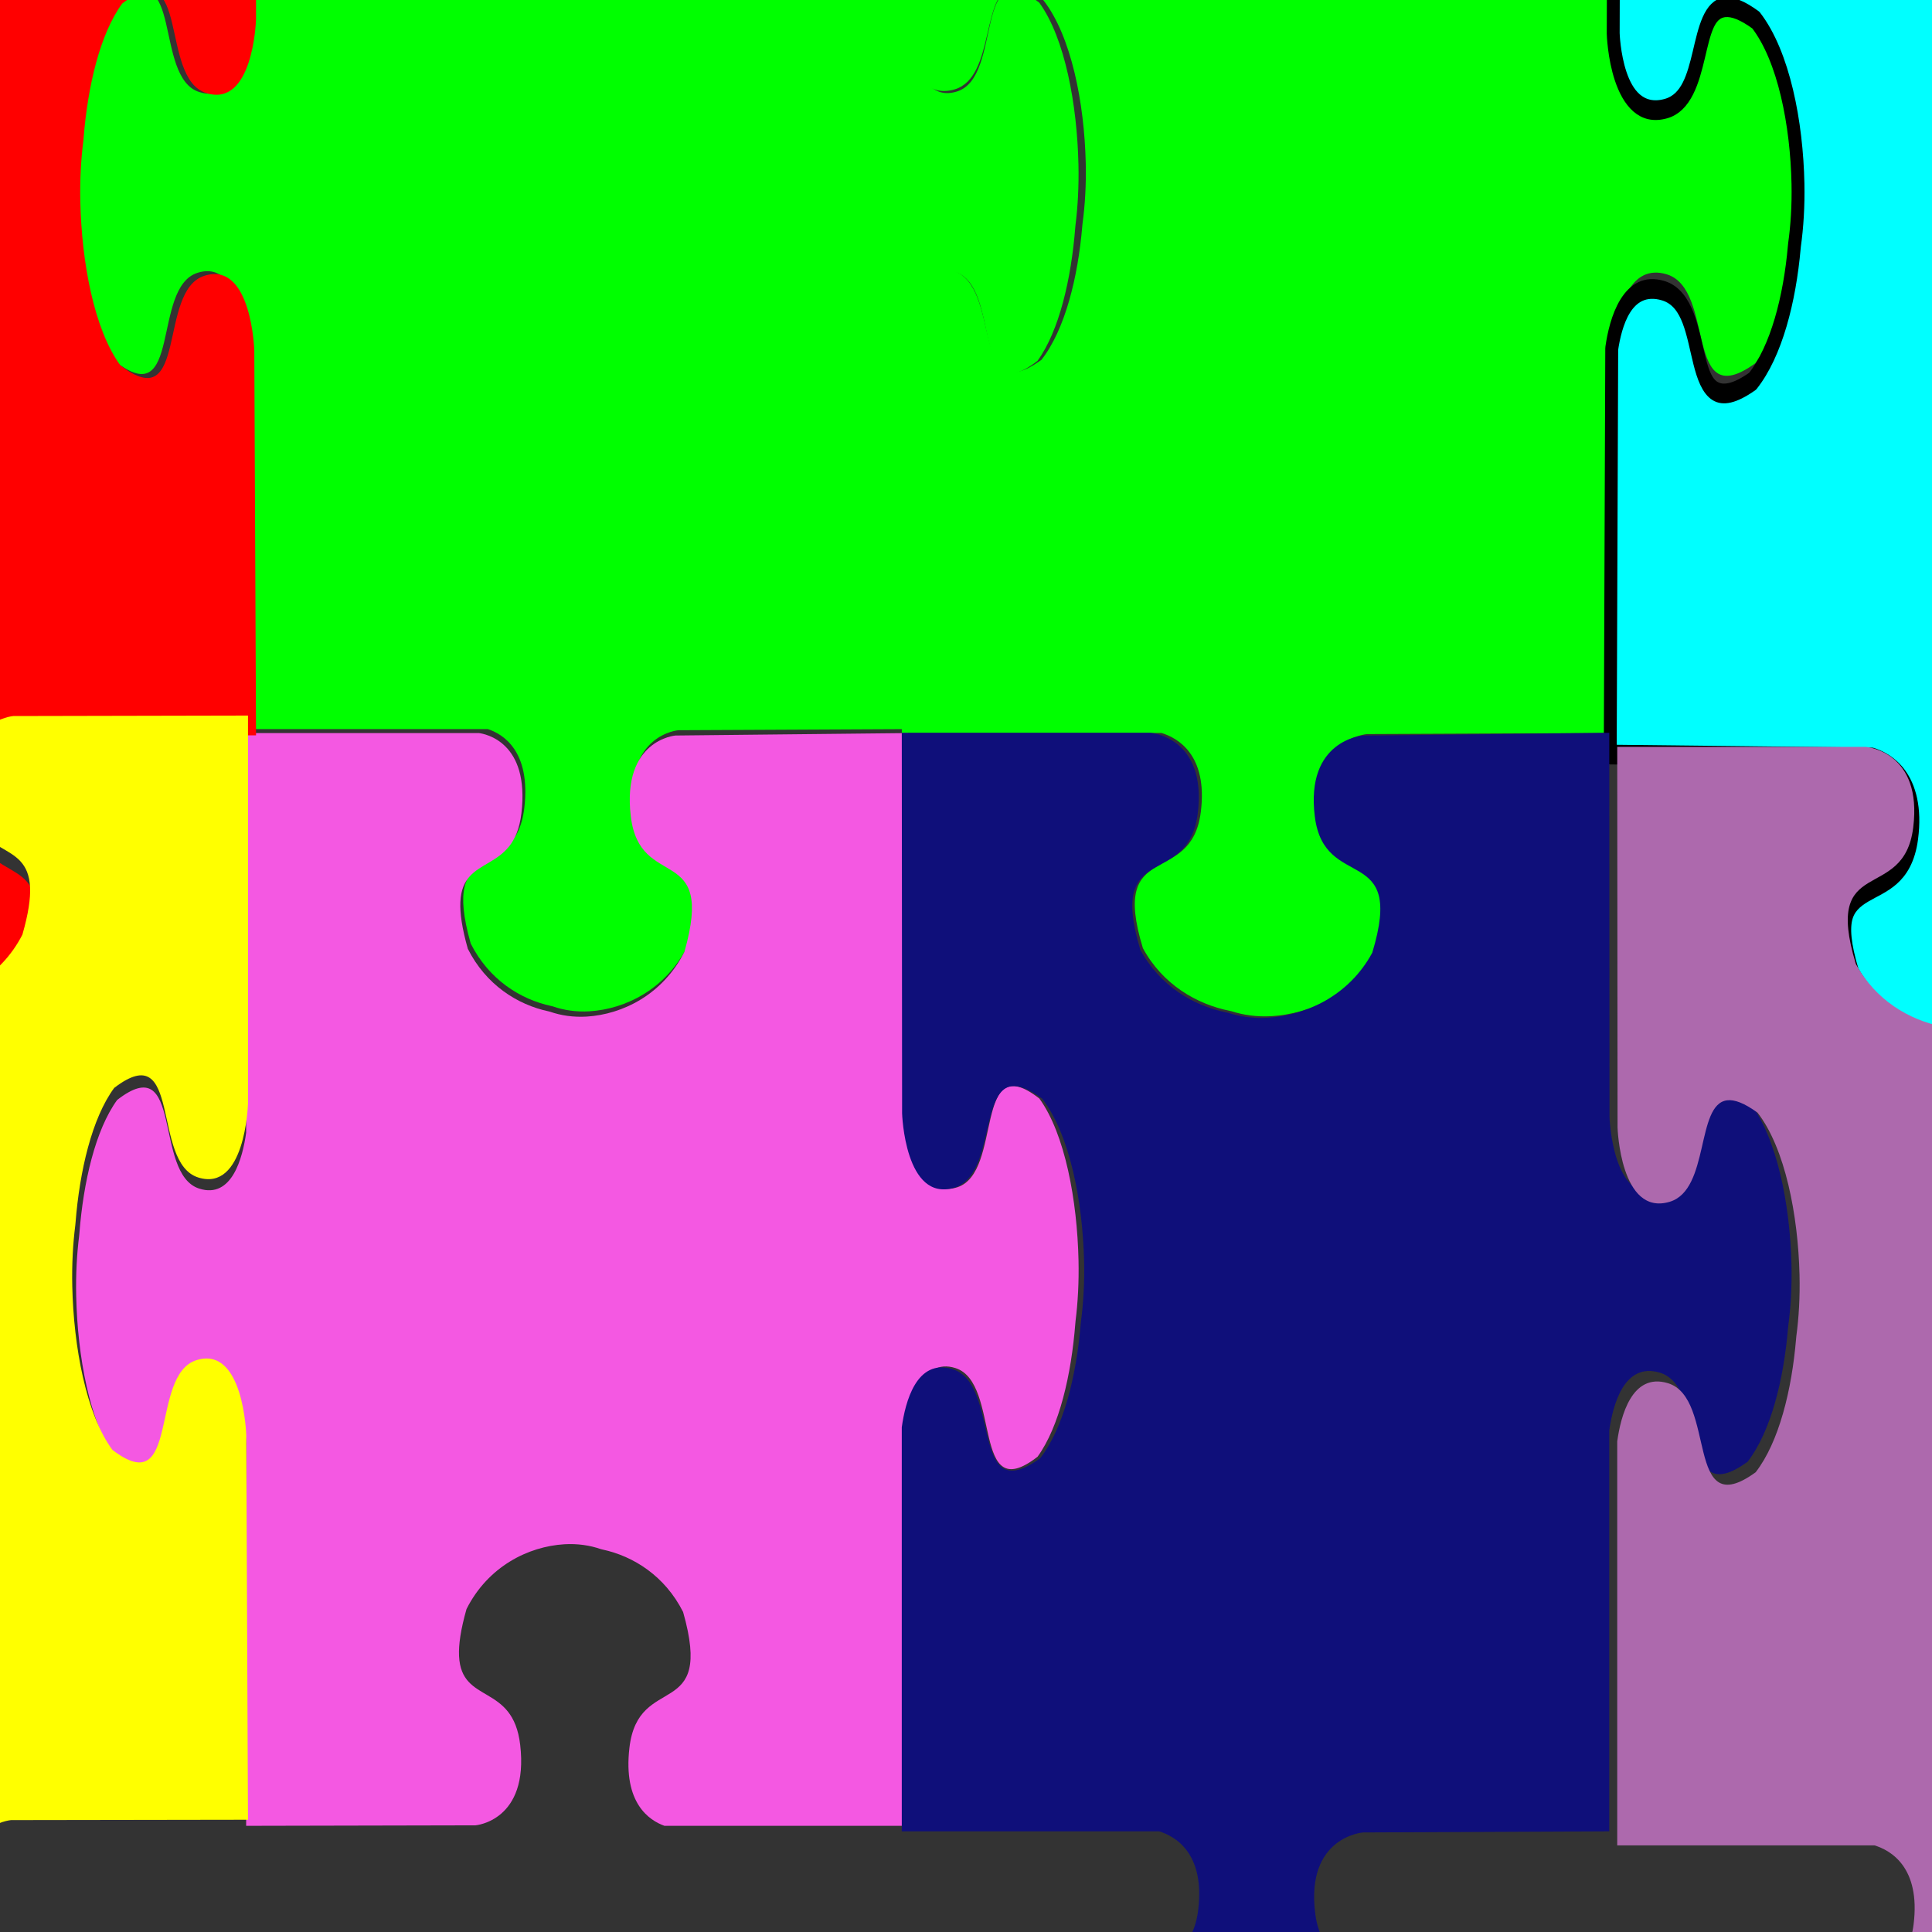 <?xml version="1.0"?><svg width="533.333" height="533.333" xmlns="http://www.w3.org/2000/svg" xmlns:xlink="http://www.w3.org/1999/xlink">
 <rect width="100%" height="100%" fill="#333333" stroke="none"/>
 <title>Jigsaw puzzle</title>
 <defs>
  <linearGradient id="linearGradient1085">
   <stop stop-color="#006600" offset="0" id="stop1086"/>
   <stop stop-color="#00ff00" offset="1" id="stop1087"/>
  </linearGradient>
  <radialGradient xlink:href="#linearGradient1085" r="4.103" id="radialGradient1088" fy="-0.64" fx="1.716" cy="-0.64" cx="1.716"/>
  <radialGradient xlink:href="#linearGradient1085" r="4.103" id="radialGradient1089" fy="-0.635" fx="-1.937" cy="-0.635" cx="-1.937"/>
  <radialGradient xlink:href="#linearGradient1085" r="4.103" id="radialGradient1090" gradientTransform="scale(0.752,1.33)" fy="-2.491" fx="-0.424" cy="-2.491" cx="-0.424"/>
  <radialGradient xlink:href="#linearGradient1085" r="4.103" id="radialGradient1091" gradientTransform="scale(0.752,1.33)" fy="0.256" fx="-0.422" cy="0.256" cx="-0.422"/>
  <radialGradient xlink:href="#linearGradient1085" r="4.103" id="radialGradient1092" fy="-0.63" fx="0.777" cy="-0.63" cx="0.777"/>
  <radialGradient xlink:href="#linearGradient1085" r="4.103" id="radialGradient1093" fy="-0.639" fx="-2.876" cy="-0.639" cx="-2.876"/>
  <radialGradient xlink:href="#linearGradient1085" r="4.103" id="radialGradient1094" gradientTransform="scale(0.752,1.33)" fy="-1.781" fx="-0.424" cy="-1.781" cx="-0.424"/>
  <radialGradient xlink:href="#linearGradient1085" r="4.103" id="radialGradient1095" gradientTransform="scale(0.752,1.33)" fy="0.962" fx="-0.419" cy="0.962" cx="-0.419"/>
  <radialGradient xlink:href="#linearGradient1085" r="1.278" id="radialGradient1096" gradientTransform="scale(0.868,1.152)" fy="0.079" fx="0.239" cy="0.079" cx="0.239"/>
 </defs>
 <g display="inline">
  <title>Layer 1</title>
  <g id="svg_418">
   <g id="svg_189">
    <defs transform="translate(29.836 433.931) scale(1.375 1.881) translate(-29.836 -433.931) translate(507.613 230.694) scale(1.295 1.001) translate(-507.613 -230.694) translate(-93.913 -188.45) scale(1 1.195) translate(93.913 188.45) translate(-93.913 261.182) scale(1 1.135) translate(93.913 -261.182)">
     <linearGradient style="vector-effect: non-scaling-stroke; " id="svg_178">
      <stop style="vector-effect: non-scaling-stroke; " id="svg_188" offset="0" stop-color="#00009f"/>
      <stop style="vector-effect: non-scaling-stroke; " id="svg_187" offset="1" stop-color="#0000ff"/>
     </linearGradient>
     <radialGradient style="vector-effect: non-scaling-stroke; " cx="0.327" cy="0.254" fx="0.327" fy="0.254" id="svg_186" r="1.061" xlink:href="#svg_178"/>
     <radialGradient style="vector-effect: non-scaling-stroke; " cx="-1.937" cy="-0.635" fx="-1.937" fy="-0.635" id="svg_185" r="4.103" xlink:href="#svg_178"/>
     <radialGradient style="vector-effect: non-scaling-stroke; " cx="-0.424" cy="-2.491" fx="-0.424" fy="-2.491" gradientTransform="scale(0.752,1.33)" id="svg_184" r="4.103" xlink:href="#svg_178"/>
     <radialGradient style="vector-effect: non-scaling-stroke; " cx="-0.422" cy="0.256" fx="-0.422" fy="0.256" gradientTransform="scale(0.752,1.33)" id="svg_183" r="4.103" xlink:href="#svg_178"/>
     <radialGradient style="vector-effect: non-scaling-stroke; " cx="0.777" cy="-0.63" fx="0.777" fy="-0.63" id="svg_182" r="4.103" xlink:href="#svg_178"/>
     <radialGradient style="vector-effect: non-scaling-stroke; " cx="-2.876" cy="-0.639" fx="-2.876" fy="-0.639" id="svg_181" r="4.103" xlink:href="#svg_178"/>
     <radialGradient style="vector-effect: non-scaling-stroke; " cx="-0.424" cy="-1.781" fx="-0.424" fy="-1.781" gradientTransform="scale(0.752,1.33)" id="svg_180" r="4.103" xlink:href="#svg_178"/>
     <radialGradient style="vector-effect: non-scaling-stroke; " cx="-0.419" cy="0.962" fx="-0.419" fy="0.962" gradientTransform="scale(0.752,1.33)" id="svg_179" r="4.103" xlink:href="#svg_178"/>
     <radialGradient style="vector-effect: non-scaling-stroke; " cx="0.239" cy="0.079" fx="0.239" fy="0.079" gradientTransform="scale(0.868,1.152)" id="svg_177" r="1.278" xlink:href="#svg_178"/>
    </defs>
    <g transform="matrix(0.653 0 0 1.08 7.187 -194.533)" id="svg_190">
     <path style="vector-effect: non-scaling-stroke; " d="m228.96,14.893c-15.199,0.56 -32.249,5.653 -41.344,16.563c-13.229,28.188 18.908,15.173 22.688,34.687c3.78,19.515 -18.906,20.594 -18.906,20.594l-97.75,0l0,99.156c-0.272,3.13 -2.535,21.218 -20.438,17.75c-19.515,-3.78 -6.5,-35.886 -34.687,-22.656c-9.207,7.676 -14.275,20.979 -15.969,34.094c-0.026,0.205 -0.069,0.42 -0.094,0.625c-0.967,4.612 -1.457,9.889 -1.25,15.5c0.56,15.199 5.653,32.249 16.563,41.344c28.188,13.229 15.173,-18.908 34.688,-22.687c19.515,-3.78 20.594,18.906 20.594,18.906l0.594,97.719l101.594,0c6.201,1.218 18.241,5.489 15.406,20.125c-3.78,19.515 -35.885,6.5 -22.656,34.688c7.676,9.207 20.979,14.275 34.094,15.969c0.205,0.026 0.42,0.069 0.625,0.094c4.612,0.967 9.889,1.457 15.5,1.25c15.199,-0.56 32.249,-5.653 41.344,-16.562c13.229,-28.188 -18.908,-15.173 -22.687,-34.688c-3.78,-19.515 18.906,-20.594 18.906,-20.594l97.188,-0.281l0,-102.094c1.386,-6.352 5.803,-17.456 19.938,-14.719c19.515,3.78 6.5,35.917 34.688,22.688c9.207,-7.676 14.275,-21.011 15.969,-34.125c0.026,-0.205 0.069,-0.389 0.094,-0.594c0.967,-4.612 1.457,-9.889 1.25,-15.5c-0.56,-15.199 -5.653,-32.249 -16.562,-41.344c-28.188,-13.229 -15.173,18.908 -34.688,22.688c-19.163,3.712 -20.519,-17.87 -20.562,-18.656c-0,-0.016 0,-0.625 0,-0.625c0,0 -0.11,0.749 -0.125,0.938l0,-98.406l-102.156,0c-6.406,-1.482 -16.964,-5.992 -14.281,-19.844c3.78,-19.515 35.885,-6.5 22.656,-34.687c-7.676,-9.207 -20.979,-14.275 -34.094,-15.969c-0.205,-0.026 -0.42,-0.069 -0.625,-0.094c-4.612,-0.967 -9.889,-1.457 -15.5,-1.25z" id="svg_176" stroke-linejoin="round" stroke-width="0" stroke="#000000" fill-rule="evenodd" fill="#00ff00"/>
     <title style="vector-effect: non-scaling-stroke; ">Layer 1</title>
    </g>
   </g>
   <g id="svg_154">
    <title style="vector-effect: non-scaling-stroke; ">blue jigsaw</title>
    <defs transform="translate(29.836 433.931) scale(1.375 1.881) translate(-29.836 -433.931) translate(507.613 230.694) scale(1.295 1.001) translate(-507.613 -230.694) translate(-93.913 -188.45) scale(1 1.195) translate(93.913 188.45) translate(-93.913 261.182) scale(1 1.135) translate(93.913 -261.182)">
     <linearGradient style="vector-effect: non-scaling-stroke; " id="svg_143">
      <stop style="vector-effect: non-scaling-stroke; " id="svg_153" offset="0" stop-color="#7f0000"/>
      <stop style="vector-effect: non-scaling-stroke; " id="svg_152" offset="1" stop-color="#ff0000"/>
     </linearGradient>
     <radialGradient style="vector-effect: non-scaling-stroke; " cx="1.8" cy="-0.034" fx="1.8" fy="-0.034" id="svg_151" r="2.137" xlink:href="#svg_143"/>
     <radialGradient style="vector-effect: non-scaling-stroke; " cx="-1.854" cy="-0.028" fx="-1.854" fy="-0.028" id="svg_150" r="2.137" xlink:href="#svg_143"/>
     <radialGradient style="vector-effect: non-scaling-stroke; " cx="-0.341" cy="-1.884" fx="-0.341" fy="-1.884" gradientTransform="scale(0.752,1.33)" id="svg_149" r="2.137" xlink:href="#svg_143"/>
     <radialGradient style="vector-effect: non-scaling-stroke; " cx="-0.339" cy="0.863" fx="-0.339" fy="0.863" gradientTransform="scale(0.752,1.33)" id="svg_148" r="2.137" xlink:href="#svg_143"/>
     <radialGradient style="vector-effect: non-scaling-stroke; " cx="0.861" cy="-0.023" fx="0.861" fy="-0.023" id="svg_147" r="2.137" xlink:href="#svg_143"/>
     <radialGradient style="vector-effect: non-scaling-stroke; " cx="-2.793" cy="-0.032" fx="-2.793" fy="-0.032" id="svg_146" r="2.137" xlink:href="#svg_143"/>
     <radialGradient style="vector-effect: non-scaling-stroke; " cx="-0.341" cy="-1.175" fx="-0.341" fy="-1.175" gradientTransform="scale(0.752,1.33)" id="svg_145" r="2.137" xlink:href="#svg_143"/>
     <radialGradient style="vector-effect: non-scaling-stroke; " cx="-0.336" cy="1.569" fx="-0.336" fy="1.569" gradientTransform="scale(0.752,1.33)" id="svg_144" r="2.137" xlink:href="#svg_143"/>
     <radialGradient style="vector-effect: non-scaling-stroke; " cx="0.265" cy="0.268" fx="0.265" fy="0.268" gradientTransform="scale(0.868,1.152)" id="svg_142" r="0.665" xlink:href="#svg_143"/>
    </defs>
    <g transform="matrix(0.568 0 0 0.915 272.362 -94.184)" id="svg_155">
     <path style="vector-effect: non-scaling-stroke; " d="m-41.217,-7.356c0,0 0.155,114.842 0.155,114.842c0,0 1.34,26.876 25.577,22.399c19.692,-3.639 12.708,-29.473 28.177,-30.618c3.569,-0.264 8.339,0.801 14.903,3.74c13.549,10.775 19.875,30.973 20.57,48.98c0.257,6.647 -0.352,12.899 -1.552,18.362c-0.031,0.243 -0.084,0.498 -0.117,0.741c-2.104,15.537 -8.398,31.297 -19.832,40.391c-35.008,15.673 -18.845,-22.4 -43.081,-26.878c-17.658,-3.263 -23.113,10.044 -24.8,17.548l0,121.913l126.175,0c7.702,1.444 22.655,6.503 19.134,23.842c-4.694,23.119 -44.568,7.701 -28.138,41.095c9.533,10.907 26.056,16.911 42.343,18.918c0.254,0.031 0.522,0.081 0.776,0.111c5.728,1.145 12.282,1.726 19.25,1.481c18.877,-0.663 40.052,-6.698 51.347,-19.622c16.43,-33.394 -23.483,-17.975 -28.177,-41.094c-4.694,-23.119 23.481,-24.397 23.481,-24.397l120.703,-0.334l0,-120.95c1.722,-7.526 7.207,-20.681 24.761,-17.437c24.237,4.477 8.073,42.55 43.081,26.877c11.435,-9.093 17.729,-24.891 19.833,-40.427c0.032,-0.243 0.085,-0.461 0.116,-0.704c1.201,-5.464 1.809,-11.715 1.552,-18.363c-0.695,-18.007 -7.021,-38.205 -20.57,-48.98c-35.008,-15.672 -18.844,22.4 -43.08,26.878c-24.236,4.478 -25.577,-22.398 -25.577,-22.398l-0.116,-115.916c0,0 -120.897,0.852 -120.897,0.852c0,0 -28.175,1.278 -23.481,24.397c4.694,23.119 44.607,7.701 28.177,41.095c-11.296,12.924 -32.47,18.958 -51.347,19.621c-6.969,0.245 -13.522,-0.335 -19.25,-1.481c-0.254,-0.029 -0.522,-0.079 -0.776,-0.111c-16.288,-2.006 -32.81,-8.01 -42.343,-18.918c-16.43,-33.394 23.444,-17.975 28.138,-41.094c4.62,-22.754 -22.311,-24.316 -23.17,-24.361l-121.945,0z" id="svg_141" stroke-linejoin="round" stroke-width="0" stroke="#000000" fill-rule="evenodd" fill="#00ff00"/>
     <title style="vector-effect: non-scaling-stroke; ">Layer 1</title>
    </g>
   </g>
   <g id="svg_139">
    <title style="vector-effect: non-scaling-stroke; ">Purple Jigsaw</title>
    <defs transform="translate(29.836 433.931) scale(1.375 1.881) translate(-29.836 -433.931) translate(507.613 230.694) scale(1.295 1.001) translate(-507.613 -230.694) translate(-93.913 -188.45) scale(1 1.195) translate(93.913 188.45) translate(-93.913 261.182) scale(1 1.135) translate(93.913 -261.182)">
     <linearGradient style="vector-effect: non-scaling-stroke; " id="svg_128">
      <stop style="vector-effect: non-scaling-stroke; " stop-color="#7f0000" offset="0" id="svg_138"/>
      <stop style="vector-effect: non-scaling-stroke; " stop-color="#ff0000" offset="1" id="svg_137"/>
     </linearGradient>
     <radialGradient style="vector-effect: non-scaling-stroke; " xlink:href="#svg_128" r="4.103" id="svg_136" fy="-0.64" fx="1.716" cy="-0.64" cx="1.716"/>
     <radialGradient style="vector-effect: non-scaling-stroke; " xlink:href="#svg_128" r="4.103" id="svg_135" fy="-0.635" fx="-1.937" cy="-0.635" cx="-1.937"/>
     <radialGradient style="vector-effect: non-scaling-stroke; " xlink:href="#svg_128" r="4.103" id="svg_134" gradientTransform="scale(0.752,1.33)" fy="-2.491" fx="-0.424" cy="-2.491" cx="-0.424"/>
     <radialGradient style="vector-effect: non-scaling-stroke; " xlink:href="#svg_128" r="4.103" id="svg_133" gradientTransform="scale(0.752,1.33)" fy="0.256" fx="-0.422" cy="0.256" cx="-0.422"/>
     <radialGradient style="vector-effect: non-scaling-stroke; " xlink:href="#svg_128" r="4.103" id="svg_132" fy="-0.63" fx="0.777" cy="-0.63" cx="0.777"/>
     <radialGradient style="vector-effect: non-scaling-stroke; " xlink:href="#svg_128" r="4.103" id="svg_131" fy="-0.639" fx="-2.876" cy="-0.639" cx="-2.876"/>
     <radialGradient style="vector-effect: non-scaling-stroke; " xlink:href="#svg_128" r="4.103" id="svg_130" gradientTransform="scale(0.752,1.33)" fy="-1.781" fx="-0.424" cy="-1.781" cx="-0.424"/>
     <radialGradient style="vector-effect: non-scaling-stroke; " xlink:href="#svg_128" r="4.103" id="svg_129" gradientTransform="scale(0.752,1.33)" fy="0.962" fx="-0.419" cy="0.962" cx="-0.419"/>
     <radialGradient style="vector-effect: non-scaling-stroke; " xlink:href="#svg_128" r="1.278" id="svg_127" gradientTransform="scale(0.868,1.152)" fy="0.079" fx="0.239" cy="0.079" cx="0.239"/>
     <linearGradient style="vector-effect: non-scaling-stroke; " y2="1" x2="1" y1="0" x1="0" id="svg_126">
      <stop style="vector-effect: non-scaling-stroke; " stop-color="#ff0000" offset="0"/>
      <stop style="vector-effect: non-scaling-stroke; " stop-color="#ffff00" offset="1"/>
     </linearGradient>
     <linearGradient style="vector-effect: non-scaling-stroke; " y2="1" x2="1" y1="0" x1="0" id="svg_125">
      <stop style="vector-effect: non-scaling-stroke; " stop-color="#bf0000" offset="0"/>
      <stop style="vector-effect: non-scaling-stroke; " stop-color="#f7b62a" offset="1"/>
     </linearGradient>
     <linearGradient style="vector-effect: non-scaling-stroke; " y2="1" x2="1" y1="0" x1="0" id="svg_124">
      <stop style="vector-effect: non-scaling-stroke; " stop-color="#af1818" offset="0"/>
      <stop style="vector-effect: non-scaling-stroke; " stop-color="#f7b62a" offset="1"/>
     </linearGradient>
     <linearGradient style="vector-effect: non-scaling-stroke; " y2="1" x2="1" y1="0" x1="0" id="svg_123">
      <stop style="vector-effect: non-scaling-stroke; " stop-color="#af1818" offset="0"/>
      <stop style="vector-effect: non-scaling-stroke; " stop-color="#f2de48" offset="1"/>
     </linearGradient>
    </defs>
    <g transform="matrix(-0.004 1.089 -0.712 -0.008 558.34 -552.915)" id="svg_140">
     <title style="vector-effect: non-scaling-stroke; ">Layer 1</title>
     <g style="vector-effect: non-scaling-stroke; " id="svg_121">
      <path style="vector-effect: non-scaling-stroke; " fill="#00ffff" fill-rule="evenodd" stroke="#000000" stroke-width="5" stroke-linejoin="round" id="svg_122" d="m348.557,20.627c0.56,15.199 5.653,32.249 16.562,41.344c28.188,13.229 15.173,-18.908 34.688,-22.688c19.515,-3.78 20.594,18.906 20.594,18.906l0,0l0,97.75c0,0 96.938,-0.125 96.938,-0.125c0,0 22.686,-1.079 18.906,-20.594c-3.071,-15.856 -24.878,-10.233 -25.844,-22.688c-0.223,-2.874 0.676,-6.715 3.156,-12c9.095,-10.909 26.144,-16.003 41.344,-16.562c5.611,-0.207 10.888,0.283 15.5,1.25c0.205,0.025 0.42,0.067 0.625,0.094c13.114,1.694 26.418,6.762 34.094,15.969c13.229,28.188 -18.908,15.173 -22.688,34.688c-2.754,14.218 8.478,18.61 14.812,19.969l102.906,0l0,-101.594c1.218,-6.201 5.489,-18.241 20.125,-15.406c19.515,3.78 6.5,35.886 34.687,22.656c9.207,-7.676 14.275,-20.979 15.969,-34.094c0.027,-0.205 0.069,-0.42 0.094,-0.625c0.967,-4.612 1.457,-9.889 1.25,-15.5c-0.56,-15.199 -5.654,-32.249 -16.563,-41.344c-28.188,-13.229 -15.173,18.908 -34.687,22.688c-19.515,3.78 -20.594,-18.906 -20.594,-18.906l-0.281,-97.187c0,0 -98.25,0.625 -98.25,0.625c0,0 -22.686,1.079 -18.906,20.594c3.78,19.515 35.917,6.5 22.688,34.688c-9.095,10.909 -26.144,16.003 -41.344,16.562c-5.611,0.207 -10.888,-0.283 -15.5,-1.25c-0.205,-0.025 -0.42,-0.067 -0.625,-0.094c-13.114,-1.694 -26.418,-6.762 -34.094,-15.969c-2.481,-5.285 -3.379,-9.126 -3.156,-12c0.966,-12.455 22.741,-6.832 25.812,-22.688c3.527,-18.208 -15.34,-20.261 -17.969,-20.469l-98.406,0l0,102.156c-1.482,6.406 -5.992,16.964 -19.844,14.281c-19.515,-3.78 -6.5,-35.886 -34.688,-22.656c-9.207,7.676 -14.275,20.979 -15.969,34.094c-0.026,0.205 -0.069,0.42 -0.094,0.625c-0.967,4.612 -1.457,9.889 -1.25,15.5l0,0l0,0z"/>
     </g>
    </g>
   </g>
   <g id="svg_174">
    <title style="vector-effect: non-scaling-stroke; ">Purple Jigsaw</title>
    <defs transform="translate(29.836 433.931) scale(1.375 1.881) translate(-29.836 -433.931) translate(507.613 230.694) scale(1.295 1.001) translate(-507.613 -230.694) translate(-93.913 -188.45) scale(1 1.195) translate(93.913 188.45) translate(-93.913 261.182) scale(1 1.135) translate(93.913 -261.182)">
     <linearGradient style="vector-effect: non-scaling-stroke; " id="svg_163">
      <stop style="vector-effect: non-scaling-stroke; " stop-color="#7f0000" offset="0" id="svg_173"/>
      <stop style="vector-effect: non-scaling-stroke; " stop-color="#ff0000" offset="1" id="svg_172"/>
     </linearGradient>
     <radialGradient style="vector-effect: non-scaling-stroke; " xlink:href="#svg_163" r="4.103" id="svg_171" fy="-0.64" fx="1.716" cy="-0.64" cx="1.716"/>
     <radialGradient style="vector-effect: non-scaling-stroke; " xlink:href="#svg_163" r="4.103" id="svg_170" fy="-0.635" fx="-1.937" cy="-0.635" cx="-1.937"/>
     <radialGradient style="vector-effect: non-scaling-stroke; " xlink:href="#svg_163" r="4.103" id="svg_169" gradientTransform="scale(0.752,1.33)" fy="-2.491" fx="-0.424" cy="-2.491" cx="-0.424"/>
     <radialGradient style="vector-effect: non-scaling-stroke; " xlink:href="#svg_163" r="4.103" id="svg_168" gradientTransform="scale(0.752,1.33)" fy="0.256" fx="-0.422" cy="0.256" cx="-0.422"/>
     <radialGradient style="vector-effect: non-scaling-stroke; " xlink:href="#svg_163" r="4.103" id="svg_167" fy="-0.63" fx="0.777" cy="-0.63" cx="0.777"/>
     <radialGradient style="vector-effect: non-scaling-stroke; " xlink:href="#svg_163" r="4.103" id="svg_166" fy="-0.639" fx="-2.876" cy="-0.639" cx="-2.876"/>
     <radialGradient style="vector-effect: non-scaling-stroke; " xlink:href="#svg_163" r="4.103" id="svg_165" gradientTransform="scale(0.752,1.33)" fy="-1.781" fx="-0.424" cy="-1.781" cx="-0.424"/>
     <radialGradient style="vector-effect: non-scaling-stroke; " xlink:href="#svg_163" r="4.103" id="svg_164" gradientTransform="scale(0.752,1.33)" fy="0.962" fx="-0.419" cy="0.962" cx="-0.419"/>
     <radialGradient style="vector-effect: non-scaling-stroke; " xlink:href="#svg_163" r="1.278" id="svg_162" gradientTransform="scale(0.868,1.152)" fy="0.079" fx="0.239" cy="0.079" cx="0.239"/>
     <linearGradient style="vector-effect: non-scaling-stroke; " y2="1" x2="1" y1="0" x1="0" id="svg_161">
      <stop style="vector-effect: non-scaling-stroke; " stop-color="#ff0000" offset="0"/>
      <stop style="vector-effect: non-scaling-stroke; " stop-color="#ffff00" offset="1"/>
     </linearGradient>
     <linearGradient style="vector-effect: non-scaling-stroke; " y2="1" x2="1" y1="0" x1="0" id="svg_160">
      <stop style="vector-effect: non-scaling-stroke; " stop-color="#bf0000" offset="0"/>
      <stop style="vector-effect: non-scaling-stroke; " stop-color="#f7b62a" offset="1"/>
     </linearGradient>
     <linearGradient style="vector-effect: non-scaling-stroke; " y2="1" x2="1" y1="0" x1="0" id="svg_159">
      <stop style="vector-effect: non-scaling-stroke; " stop-color="#af1818" offset="0"/>
      <stop style="vector-effect: non-scaling-stroke; " stop-color="#f7b62a" offset="1"/>
     </linearGradient>
     <linearGradient style="vector-effect: non-scaling-stroke; " y2="1" x2="1" y1="0" x1="0" id="svg_158">
      <stop style="vector-effect: non-scaling-stroke; " stop-color="#af1818" offset="0"/>
      <stop style="vector-effect: non-scaling-stroke; " stop-color="#f2de48" offset="1"/>
     </linearGradient>
    </defs>
    <g transform="matrix(0.653 0 0 1.08 7.187 -443.351)" id="svg_175">
     <title style="vector-effect: non-scaling-stroke; ">Layer 1</title>
     <g style="vector-effect: non-scaling-stroke; " id="svg_156">
      <path style="vector-effect: non-scaling-stroke; " fill="#f458e2" fill-rule="evenodd" stroke="#000000" stroke-width="0" stroke-linejoin="round" id="svg_157" d="m21.21,741.885c0.56,15.199 5.653,32.249 16.562,41.344c28.188,13.229 15.173,-18.908 34.687,-22.687c19.515,-3.78 20.594,18.906 20.594,18.906l0,0l0,97.75c0,0 96.938,-0.125 96.938,-0.125c0,0 22.686,-1.079 18.906,-20.594c-3.071,-15.856 -24.878,-10.233 -25.844,-22.688c-0.223,-2.874 0.676,-6.715 3.156,-12c9.095,-10.909 26.144,-16.003 41.344,-16.562c5.611,-0.207 10.888,0.283 15.5,1.25c0.205,0.025 0.42,0.067 0.625,0.094c13.114,1.694 26.418,6.762 34.094,15.969c13.229,28.188 -18.908,15.173 -22.688,34.687c-2.754,14.218 8.478,18.61 14.813,19.969l102.906,0l0,-101.594c1.218,-6.201 5.489,-18.241 20.125,-15.406c19.515,3.78 6.5,35.886 34.688,22.656c9.207,-7.676 14.275,-20.979 15.969,-34.094c0.026,-0.205 0.069,-0.42 0.094,-0.625c0.967,-4.612 1.457,-9.889 1.25,-15.5c-0.56,-15.199 -5.653,-32.249 -16.562,-41.344c-28.188,-13.229 -15.173,18.908 -34.688,22.688c-19.515,3.78 -20.594,-18.906 -20.594,-18.906l-0.281,-97.187c0,0 -98.25,0.625 -98.25,0.625c0,0 -22.686,1.079 -18.906,20.594c3.78,19.515 35.917,6.5 22.688,34.688c-9.095,10.909 -26.144,16.003 -41.344,16.562c-5.611,0.206 -10.888,-0.283 -15.5,-1.25c-0.205,-0.025 -0.42,-0.067 -0.625,-0.094c-13.114,-1.694 -26.418,-6.762 -34.094,-15.969c-2.48,-5.285 -3.379,-9.126 -3.156,-12c0.966,-12.455 22.741,-6.832 25.812,-22.688c3.527,-18.208 -15.34,-20.261 -17.969,-20.469l-98.406,0l0,102.156c-1.482,6.406 -5.992,16.964 -19.844,14.281c-19.515,-3.78 -6.5,-35.885 -34.688,-22.656c-9.207,7.676 -14.275,20.979 -15.969,34.094c-0.027,0.205 -0.069,0.42 -0.094,0.625c-0.967,4.612 -1.457,9.889 -1.25,15.5z"/>
     </g>
    </g>
   </g>
   <g transform="matrix(-2.06606e-005 3.888 -2.351 -3.41677e-005 416.865 -511.723)" id="svg_191">
    <title style="vector-effect: non-scaling-stroke; ">blue jigsaw</title>
    <defs style="vector-effect: non-scaling-stroke; ">
     <linearGradient style="vector-effect: non-scaling-stroke; " id="svg_194">
      <stop style="vector-effect: non-scaling-stroke; " id="svg_195" offset="0" stop-color="#7f0000"/>
      <stop style="vector-effect: non-scaling-stroke; " id="svg_196" offset="1" stop-color="#ff0000"/>
     </linearGradient>
     <radialGradient style="vector-effect: non-scaling-stroke; " id="svg_197" cx="1.8" cy="-0.034" fx="1.8" fy="-0.034" r="2.137" xlink:href="#svg_143"/>
     <radialGradient style="vector-effect: non-scaling-stroke; " id="svg_198" cx="-1.854" cy="-0.028" fx="-1.854" fy="-0.028" r="2.137" xlink:href="#svg_143"/>
     <radialGradient style="vector-effect: non-scaling-stroke; " id="svg_199" cx="-0.341" cy="-1.884" fx="-0.341" fy="-1.884" gradientTransform="scale(0.752,1.33)" r="2.137" xlink:href="#svg_143"/>
     <radialGradient style="vector-effect: non-scaling-stroke; " id="svg_200" cx="-0.339" cy="0.863" fx="-0.339" fy="0.863" gradientTransform="scale(0.752,1.33)" r="2.137" xlink:href="#svg_143"/>
     <radialGradient style="vector-effect: non-scaling-stroke; " id="svg_201" cx="0.861" cy="-0.023" fx="0.861" fy="-0.023" r="2.137" xlink:href="#svg_143"/>
     <radialGradient style="vector-effect: non-scaling-stroke; " id="svg_202" cx="-2.793" cy="-0.032" fx="-2.793" fy="-0.032" r="2.137" xlink:href="#svg_143"/>
     <radialGradient style="vector-effect: non-scaling-stroke; " id="svg_203" cx="-0.341" cy="-1.175" fx="-0.341" fy="-1.175" gradientTransform="scale(0.752,1.33)" r="2.137" xlink:href="#svg_143"/>
     <radialGradient style="vector-effect: non-scaling-stroke; " id="svg_204" cx="-0.336" cy="1.569" fx="-0.336" fy="1.569" gradientTransform="scale(0.752,1.33)" r="2.137" xlink:href="#svg_143"/>
     <radialGradient style="vector-effect: non-scaling-stroke; " id="svg_205" cx="0.265" cy="0.268" fx="0.265" fy="0.268" gradientTransform="scale(0.868,1.152)" r="0.665" xlink:href="#svg_143"/>
    </defs>
    <g style="vector-effect: non-scaling-stroke; " id="svg_206" transform="matrix(0.226 0 0 0.24 286.8 149.612)">
     <path style="vector-effect: non-scaling-stroke; " id="svg_207" d="m-802.529,-9.845c0,0 0.155,114.842 0.155,114.842c0,0 1.34,26.876 25.577,22.398c19.692,-3.638 12.709,-29.473 28.177,-30.617c3.57,-0.264 8.339,0.801 14.904,3.739c13.549,10.775 19.875,30.973 20.57,48.98c0.257,6.647 -0.352,12.899 -1.552,18.363c-0.031,0.242 -0.083,0.498 -0.116,0.74c-2.104,15.537 -8.398,31.297 -19.833,40.391c-35.008,15.673 -18.844,-22.4 -43.08,-26.878c-17.658,-3.263 -23.114,10.044 -24.8,17.548l0,121.913l126.175,0c7.702,1.443 22.655,6.503 19.134,23.842c-4.694,23.119 -44.568,7.7 -28.138,41.094c9.533,10.907 26.056,16.911 42.343,18.918c0.254,0.031 0.522,0.082 0.776,0.111c5.728,1.145 12.282,1.726 19.25,1.481c18.877,-0.663 40.052,-6.697 51.347,-19.622c16.43,-33.394 -23.483,-17.975 -28.177,-41.094c-4.694,-23.119 23.481,-24.397 23.481,-24.397l120.703,-0.333l0,-120.95c1.722,-7.525 7.207,-20.681 24.762,-17.437c24.236,4.478 8.072,42.551 43.081,26.878c11.435,-9.094 17.729,-24.891 19.833,-40.428c0.033,-0.243 0.086,-0.461 0.116,-0.703c1.201,-5.464 1.809,-11.716 1.552,-18.363c-0.695,-18.007 -7.021,-38.205 -20.57,-48.98c-35.008,-15.673 -18.844,22.4 -43.08,26.878c-24.236,4.478 -25.577,-22.398 -25.577,-22.398l-0.116,-115.916c0,0 -120.897,0.852 -120.897,0.852c0,0 -28.175,1.278 -23.481,24.397c4.694,23.119 44.607,7.7 28.177,41.094c-11.296,12.924 -32.47,18.959 -51.347,19.622c-6.969,0.245 -13.522,-0.336 -19.25,-1.481c-0.254,-0.029 -0.522,-0.08 -0.776,-0.111c-16.288,-2.007 -32.81,-8.011 -42.343,-18.918c-16.43,-33.394 23.444,-17.975 28.138,-41.094c4.62,-22.754 -22.311,-24.316 -23.17,-24.36l-121.945,0z" stroke-linejoin="round" stroke-width="0" stroke="#000000" fill-rule="evenodd" fill="#ff0000"/>
     <title style="vector-effect: non-scaling-stroke; ">Layer 1</title>
    </g>
   </g>
   <g id="svg_209">
    <title style="vector-effect: non-scaling-stroke; ">Purple Jigsaw</title>
    <defs transform="translate(29.836 433.931) scale(1.375 1.881) translate(-29.836 -433.931) translate(507.613 230.694) scale(1.295 1.001) translate(-507.613 -230.694) translate(-93.913 -188.45) scale(1 1.195) translate(93.913 188.45) translate(-93.913 261.182) scale(1 1.135) translate(93.913 -261.182)">
     <linearGradient style="vector-effect: non-scaling-stroke; " id="svg_212">
      <stop style="vector-effect: non-scaling-stroke; " id="svg_213" stop-color="#7f0000" offset="0"/>
      <stop style="vector-effect: non-scaling-stroke; " id="svg_214" stop-color="#ff0000" offset="1"/>
     </linearGradient>
     <radialGradient style="vector-effect: non-scaling-stroke; " id="svg_215" xlink:href="#svg_128" r="4.103" fy="-0.64" fx="1.716" cy="-0.64" cx="1.716"/>
     <radialGradient style="vector-effect: non-scaling-stroke; " id="svg_216" xlink:href="#svg_128" r="4.103" fy="-0.635" fx="-1.937" cy="-0.635" cx="-1.937"/>
     <radialGradient style="vector-effect: non-scaling-stroke; " id="svg_217" xlink:href="#svg_128" r="4.103" gradientTransform="scale(0.752,1.33)" fy="-2.491" fx="-0.424" cy="-2.491" cx="-0.424"/>
     <radialGradient style="vector-effect: non-scaling-stroke; " id="svg_218" xlink:href="#svg_128" r="4.103" gradientTransform="scale(0.752,1.33)" fy="0.256" fx="-0.422" cy="0.256" cx="-0.422"/>
     <radialGradient style="vector-effect: non-scaling-stroke; " id="svg_219" xlink:href="#svg_128" r="4.103" fy="-0.63" fx="0.777" cy="-0.63" cx="0.777"/>
     <radialGradient style="vector-effect: non-scaling-stroke; " id="svg_220" xlink:href="#svg_128" r="4.103" fy="-0.639" fx="-2.876" cy="-0.639" cx="-2.876"/>
     <radialGradient style="vector-effect: non-scaling-stroke; " id="svg_221" xlink:href="#svg_128" r="4.103" gradientTransform="scale(0.752,1.33)" fy="-1.781" fx="-0.424" cy="-1.781" cx="-0.424"/>
     <radialGradient style="vector-effect: non-scaling-stroke; " id="svg_222" xlink:href="#svg_128" r="4.103" gradientTransform="scale(0.752,1.33)" fy="0.962" fx="-0.419" cy="0.962" cx="-0.419"/>
     <radialGradient style="vector-effect: non-scaling-stroke; " id="svg_223" xlink:href="#svg_128" r="1.278" gradientTransform="scale(0.868,1.152)" fy="0.079" fx="0.239" cy="0.079" cx="0.239"/>
     <linearGradient style="vector-effect: non-scaling-stroke; " id="svg_224" y2="1" x2="1" y1="0" x1="0">
      <stop style="vector-effect: non-scaling-stroke; " id="svg_225" stop-color="#ff0000" offset="0"/>
      <stop style="vector-effect: non-scaling-stroke; " id="svg_226" stop-color="#ffff00" offset="1"/>
     </linearGradient>
     <linearGradient style="vector-effect: non-scaling-stroke; " id="svg_227" y2="1" x2="1" y1="0" x1="0">
      <stop style="vector-effect: non-scaling-stroke; " id="svg_228" stop-color="#bf0000" offset="0"/>
      <stop style="vector-effect: non-scaling-stroke; " id="svg_229" stop-color="#f7b62a" offset="1"/>
     </linearGradient>
     <linearGradient style="vector-effect: non-scaling-stroke; " id="svg_230" y2="1" x2="1" y1="0" x1="0">
      <stop style="vector-effect: non-scaling-stroke; " id="svg_231" stop-color="#af1818" offset="0"/>
      <stop style="vector-effect: non-scaling-stroke; " id="svg_232" stop-color="#f7b62a" offset="1"/>
     </linearGradient>
     <linearGradient style="vector-effect: non-scaling-stroke; " id="svg_233" y2="1" x2="1" y1="0" x1="0">
      <stop style="vector-effect: non-scaling-stroke; " id="svg_234" stop-color="#af1818" offset="0"/>
      <stop style="vector-effect: non-scaling-stroke; " id="svg_235" stop-color="#f2de48" offset="1"/>
     </linearGradient>
    </defs>
    <g id="svg_236" transform="matrix(-0.004 1.08 -0.678 -0.008 538.267 -548.125)">
     <title style="vector-effect: non-scaling-stroke; ">Layer 1</title>
     <g style="vector-effect: non-scaling-stroke; " id="svg_238">
      <path style="vector-effect: non-scaling-stroke; " id="svg_239" fill="#0000ff" fill-rule="evenodd" stroke="#000000" stroke-width="0" stroke-linejoin="round" d="m71.923,829.088c0.56,15.199 5.653,32.249 16.562,41.344c28.188,13.229 15.173,-18.908 34.688,-22.688c19.515,-3.78 20.594,18.906 20.594,18.906l0,0l0,97.75c0,0 96.937,-0.125 96.937,-0.125c0,0 22.686,-1.079 18.906,-20.594c-3.071,-15.856 -24.878,-10.233 -25.844,-22.688c-0.223,-2.874 0.676,-6.715 3.156,-12c9.095,-10.909 26.144,-16.003 41.344,-16.562c5.611,-0.207 10.888,0.283 15.5,1.25c0.205,0.025 0.42,0.067 0.625,0.094c13.114,1.694 26.418,6.762 34.094,15.969c13.229,28.188 -18.908,15.173 -22.687,34.688c-2.754,14.218 8.478,18.61 14.812,19.969l102.906,0l0,-101.594c1.218,-6.201 5.489,-18.241 20.125,-15.406c19.515,3.78 6.5,35.885 34.688,22.656c9.207,-7.676 14.275,-20.979 15.969,-34.094c0.027,-0.205 0.069,-0.42 0.094,-0.625c0.967,-4.612 1.457,-9.889 1.25,-15.5c-0.56,-15.199 -5.653,-32.249 -16.562,-41.344c-28.188,-13.229 -15.173,18.908 -34.688,22.687c-19.515,3.78 -20.594,-18.906 -20.594,-18.906l-0.281,-97.188c0,0 -98.25,0.625 -98.25,0.625c0,0 -22.686,1.079 -18.906,20.594c3.78,19.515 35.917,6.5 22.688,34.688c-9.095,10.909 -26.144,16.003 -41.344,16.562c-5.611,0.207 -10.888,-0.283 -15.5,-1.25c-0.205,-0.025 -0.42,-0.067 -0.625,-0.094c-13.114,-1.694 -26.418,-6.762 -34.094,-15.969c-2.48,-5.285 -3.379,-9.126 -3.156,-12c0.966,-12.455 22.742,-6.832 25.813,-22.688c3.527,-18.208 -15.34,-20.261 -17.969,-20.469l-98.406,0l0,102.156c-1.482,6.406 -5.992,16.964 -19.844,14.281c-19.515,-3.78 -6.5,-35.886 -34.688,-22.656c-9.207,7.676 -14.275,20.979 -15.969,34.094c-0.026,0.205 -0.069,0.42 -0.094,0.625c-0.967,4.612 -1.457,9.889 -1.25,15.5z"/>
     </g>
    </g>
   </g>
   <g transform="matrix(0.018 3.888 -2.351 0.03 795.697 -1838.24)" id="svg_240">
    <title style="vector-effect: non-scaling-stroke; ">Purple Jigsaw</title>
    <defs style="vector-effect: non-scaling-stroke; ">
     <linearGradient style="vector-effect: non-scaling-stroke; " id="svg_243">
      <stop style="vector-effect: non-scaling-stroke; " id="svg_244" stop-color="#7f0000" offset="0"/>
      <stop style="vector-effect: non-scaling-stroke; " id="svg_245" stop-color="#ff0000" offset="1"/>
     </linearGradient>
     <radialGradient style="vector-effect: non-scaling-stroke; " id="svg_246" xlink:href="#svg_128" r="4.103" fy="-0.64" fx="1.716" cy="-0.64" cx="1.716"/>
     <radialGradient style="vector-effect: non-scaling-stroke; " id="svg_247" xlink:href="#svg_128" r="4.103" fy="-0.635" fx="-1.937" cy="-0.635" cx="-1.937"/>
     <radialGradient style="vector-effect: non-scaling-stroke; " id="svg_248" xlink:href="#svg_128" r="4.103" gradientTransform="scale(0.752,1.33)" fy="-2.491" fx="-0.424" cy="-2.491" cx="-0.424"/>
     <radialGradient style="vector-effect: non-scaling-stroke; " id="svg_249" xlink:href="#svg_128" r="4.103" gradientTransform="scale(0.752,1.33)" fy="0.256" fx="-0.422" cy="0.256" cx="-0.422"/>
     <radialGradient style="vector-effect: non-scaling-stroke; " id="svg_250" xlink:href="#svg_128" r="4.103" fy="-0.63" fx="0.777" cy="-0.63" cx="0.777"/>
     <radialGradient style="vector-effect: non-scaling-stroke; " id="svg_251" xlink:href="#svg_128" r="4.103" fy="-0.639" fx="-2.876" cy="-0.639" cx="-2.876"/>
     <radialGradient style="vector-effect: non-scaling-stroke; " id="svg_252" xlink:href="#svg_128" r="4.103" gradientTransform="scale(0.752,1.33)" fy="-1.781" fx="-0.424" cy="-1.781" cx="-0.424"/>
     <radialGradient style="vector-effect: non-scaling-stroke; " id="svg_253" xlink:href="#svg_128" r="4.103" gradientTransform="scale(0.752,1.33)" fy="0.962" fx="-0.419" cy="0.962" cx="-0.419"/>
     <radialGradient style="vector-effect: non-scaling-stroke; " id="svg_254" xlink:href="#svg_128" r="1.278" gradientTransform="scale(0.868,1.152)" fy="0.079" fx="0.239" cy="0.079" cx="0.239"/>
     <linearGradient style="vector-effect: non-scaling-stroke; " id="svg_255" y2="1" x2="1" y1="0" x1="0">
      <stop style="vector-effect: non-scaling-stroke; " id="svg_256" stop-color="#ff0000" offset="0"/>
      <stop style="vector-effect: non-scaling-stroke; " id="svg_257" stop-color="#ffff00" offset="1"/>
     </linearGradient>
     <linearGradient style="vector-effect: non-scaling-stroke; " id="svg_258" y2="1" x2="1" y1="0" x1="0">
      <stop style="vector-effect: non-scaling-stroke; " id="svg_259" stop-color="#bf0000" offset="0"/>
      <stop style="vector-effect: non-scaling-stroke; " id="svg_260" stop-color="#f7b62a" offset="1"/>
     </linearGradient>
     <linearGradient style="vector-effect: non-scaling-stroke; " id="svg_261" y2="1" x2="1" y1="0" x1="0">
      <stop style="vector-effect: non-scaling-stroke; " id="svg_262" stop-color="#af1818" offset="0"/>
      <stop style="vector-effect: non-scaling-stroke; " id="svg_263" stop-color="#f7b62a" offset="1"/>
     </linearGradient>
     <linearGradient style="vector-effect: non-scaling-stroke; " id="svg_264" y2="1" x2="1" y1="0" x1="0">
      <stop style="vector-effect: non-scaling-stroke; " id="svg_265" stop-color="#af1818" offset="0"/>
      <stop style="vector-effect: non-scaling-stroke; " id="svg_266" stop-color="#f2de48" offset="1"/>
     </linearGradient>
    </defs>
    <g style="vector-effect: non-scaling-stroke; " id="svg_267" transform="matrix(-0.002 0.301 -0.288 -0.002 411.159 23.02)">
     <title style="vector-effect: non-scaling-stroke; ">Layer 1</title>
     <g style="vector-effect: non-scaling-stroke; " id="svg_269">
      <path style="vector-effect: non-scaling-stroke; " id="svg_270" fill="#ff007f" fill-rule="evenodd" stroke="#000000" stroke-width="5" stroke-linejoin="round" d="m74.603,16.161c0.56,15.199 5.653,32.249 16.563,41.344c28.188,13.229 15.173,-18.908 34.687,-22.688c19.515,-3.78 20.594,18.906 20.594,18.906l0,0l0,97.75c0,0 96.938,-0.125 96.938,-0.125c0,0 22.686,-1.079 18.906,-20.594c-3.071,-15.856 -24.878,-10.233 -25.844,-22.687c-0.223,-2.874 0.676,-6.715 3.156,-12c9.095,-10.909 26.144,-16.003 41.344,-16.562c5.611,-0.207 10.888,0.283 15.5,1.25c0.205,0.025 0.42,0.067 0.625,0.094c13.114,1.694 26.418,6.762 34.094,15.969c13.229,28.188 -18.908,15.173 -22.688,34.688c-2.754,14.218 8.478,18.61 14.812,19.969l102.906,0l0,-101.594c1.218,-6.201 5.489,-18.241 20.125,-15.406c19.515,3.78 6.5,35.885 34.687,22.656c9.207,-7.676 14.275,-20.979 15.969,-34.094c0.027,-0.205 0.069,-0.42 0.094,-0.625c0.967,-4.612 1.457,-9.889 1.25,-15.5c-0.56,-15.199 -5.654,-32.249 -16.563,-41.344c-28.188,-13.229 -15.173,18.908 -34.687,22.688c-19.515,3.78 -20.594,-18.906 -20.594,-18.906l-0.281,-97.187c0,0 -98.25,0.625 -98.25,0.625c0,0 -22.686,1.079 -18.906,20.594c3.78,19.515 35.917,6.5 22.688,34.688c-9.095,10.909 -26.144,16.003 -41.344,16.562c-5.611,0.207 -10.888,-0.283 -15.5,-1.25c-0.205,-0.025 -0.42,-0.067 -0.625,-0.094c-13.114,-1.694 -26.418,-6.762 -34.094,-15.969c-2.481,-5.285 -3.379,-9.126 -3.156,-12c0.966,-12.455 22.741,-6.832 25.812,-22.688c3.527,-18.208 -15.34,-20.261 -17.969,-20.469l-98.406,0l0,102.156c-1.482,6.406 -5.992,16.964 -19.844,14.281c-19.515,-3.78 -6.5,-35.886 -34.687,-22.656c-9.207,7.676 -14.275,20.979 -15.969,34.094c-0.027,0.205 -0.069,0.42 -0.094,0.625c-0.967,4.612 -1.457,9.889 -1.25,15.5l0,0l0,0z"/>
     </g>
    </g>
   </g>
   <g id="svg_302" transform="matrix(2.351 3.80844e-005 -2.30289e-005 3.888 -411.268 -676.631)">
    <title style="vector-effect: non-scaling-stroke; ">Purple Jigsaw</title>
    <defs style="vector-effect: non-scaling-stroke; ">
     <linearGradient style="vector-effect: non-scaling-stroke; " id="svg_305">
      <stop style="vector-effect: non-scaling-stroke; " id="svg_306" stop-color="#7f0000" offset="0"/>
      <stop style="vector-effect: non-scaling-stroke; " id="svg_307" stop-color="#ff0000" offset="1"/>
     </linearGradient>
     <radialGradient style="vector-effect: non-scaling-stroke; " id="svg_308" xlink:href="#svg_128" r="4.103" fy="-0.64" fx="1.716" cy="-0.64" cx="1.716"/>
     <radialGradient style="vector-effect: non-scaling-stroke; " id="svg_309" xlink:href="#svg_128" r="4.103" fy="-0.635" fx="-1.937" cy="-0.635" cx="-1.937"/>
     <radialGradient style="vector-effect: non-scaling-stroke; " id="svg_310" xlink:href="#svg_128" r="4.103" gradientTransform="scale(0.752,1.33)" fy="-2.491" fx="-0.424" cy="-2.491" cx="-0.424"/>
     <radialGradient style="vector-effect: non-scaling-stroke; " id="svg_311" xlink:href="#svg_128" r="4.103" gradientTransform="scale(0.752,1.33)" fy="0.256" fx="-0.422" cy="0.256" cx="-0.422"/>
     <radialGradient style="vector-effect: non-scaling-stroke; " id="svg_312" xlink:href="#svg_128" r="4.103" fy="-0.63" fx="0.777" cy="-0.63" cx="0.777"/>
     <radialGradient style="vector-effect: non-scaling-stroke; " id="svg_313" xlink:href="#svg_128" r="4.103" fy="-0.639" fx="-2.876" cy="-0.639" cx="-2.876"/>
     <radialGradient style="vector-effect: non-scaling-stroke; " id="svg_314" xlink:href="#svg_128" r="4.103" gradientTransform="scale(0.752,1.33)" fy="-1.781" fx="-0.424" cy="-1.781" cx="-0.424"/>
     <radialGradient style="vector-effect: non-scaling-stroke; " id="svg_315" xlink:href="#svg_128" r="4.103" gradientTransform="scale(0.752,1.33)" fy="0.962" fx="-0.419" cy="0.962" cx="-0.419"/>
     <radialGradient style="vector-effect: non-scaling-stroke; " id="svg_316" xlink:href="#svg_128" r="1.278" gradientTransform="scale(0.868,1.152)" fy="0.079" fx="0.239" cy="0.079" cx="0.239"/>
     <linearGradient style="vector-effect: non-scaling-stroke; " id="svg_317" y2="1" x2="1" y1="0" x1="0">
      <stop style="vector-effect: non-scaling-stroke; " id="svg_318" stop-color="#ff0000" offset="0"/>
      <stop style="vector-effect: non-scaling-stroke; " id="svg_319" stop-color="#ffff00" offset="1"/>
     </linearGradient>
     <linearGradient style="vector-effect: non-scaling-stroke; " id="svg_320" y2="1" x2="1" y1="0" x1="0">
      <stop style="vector-effect: non-scaling-stroke; " id="svg_321" stop-color="#bf0000" offset="0"/>
      <stop style="vector-effect: non-scaling-stroke; " id="svg_322" stop-color="#f7b62a" offset="1"/>
     </linearGradient>
     <linearGradient style="vector-effect: non-scaling-stroke; " id="svg_323" y2="1" x2="1" y1="0" x1="0">
      <stop style="vector-effect: non-scaling-stroke; " id="svg_324" stop-color="#af1818" offset="0"/>
      <stop style="vector-effect: non-scaling-stroke; " id="svg_325" stop-color="#f7b62a" offset="1"/>
     </linearGradient>
     <linearGradient style="vector-effect: non-scaling-stroke; " id="svg_326" y2="1" x2="1" y1="0" x1="0">
      <stop style="vector-effect: non-scaling-stroke; " id="svg_327" stop-color="#af1818" offset="0"/>
      <stop style="vector-effect: non-scaling-stroke; " id="svg_328" stop-color="#f2de48" offset="1"/>
     </linearGradient>
    </defs>
    <g style="vector-effect: non-scaling-stroke; " id="svg_329" transform="matrix(-0.002 0.28 -0.288 -0.002 411.159 31.819)">
     <title style="vector-effect: non-scaling-stroke; ">Layer 1</title>
     <g style="vector-effect: non-scaling-stroke; " id="svg_331">
      <path style="vector-effect: non-scaling-stroke; " id="svg_332" fill="#ffff00" fill-rule="evenodd" stroke="#000000" stroke-width="5" stroke-linejoin="round" d="m68.522,306.541c0.56,15.199 5.653,32.249 16.563,41.344c28.188,13.229 15.173,-18.908 34.687,-22.688c19.515,-3.78 20.594,18.906 20.594,18.906l0,0l0,97.75c0,0 96.937,-0.125 96.937,-0.125c0,0 22.686,-1.079 18.906,-20.594c-3.071,-15.856 -24.878,-10.233 -25.844,-22.688c-0.223,-2.874 0.676,-6.715 3.156,-12c9.095,-10.909 26.144,-16.003 41.344,-16.562c5.611,-0.207 10.888,0.283 15.5,1.25c0.205,0.025 0.42,0.067 0.625,0.094c13.114,1.694 26.418,6.762 34.094,15.969c13.229,28.188 -18.908,15.173 -22.688,34.688c-2.754,14.218 8.478,18.61 14.813,19.969l102.906,0l0,-101.594c1.218,-6.201 5.489,-18.241 20.125,-15.406c19.515,3.78 6.5,35.885 34.688,22.656c9.207,-7.676 14.275,-20.979 15.969,-34.094c0.026,-0.205 0.069,-0.42 0.094,-0.625c0.967,-4.612 1.457,-9.889 1.25,-15.5c-0.56,-15.199 -5.653,-32.249 -16.562,-41.344c-28.188,-13.229 -15.173,18.908 -34.687,22.688c-19.515,3.78 -20.594,-18.906 -20.594,-18.906l-0.281,-97.188c0,0 -98.25,0.625 -98.25,0.625c0,0 -22.686,1.079 -18.906,20.594c3.78,19.515 35.917,6.5 22.688,34.688c-9.095,10.909 -26.144,16.003 -41.344,16.563c-5.611,0.206 -10.888,-0.283 -15.5,-1.25c-0.205,-0.025 -0.42,-0.067 -0.625,-0.094c-13.114,-1.694 -26.418,-6.762 -34.094,-15.969c-2.48,-5.285 -3.379,-9.126 -3.156,-12c0.966,-12.455 22.741,-6.832 25.812,-22.688c3.527,-18.208 -15.34,-20.261 -17.969,-20.469l-98.406,0l0,102.156c-1.482,6.406 -5.992,16.964 -19.844,14.281c-19.515,-3.78 -6.5,-35.886 -34.688,-22.656c-9.207,7.676 -14.275,20.979 -15.969,34.094c-0.026,0.205 -0.069,0.42 -0.094,0.625c-0.967,4.612 -1.457,9.889 -1.25,15.5z"/>
     </g>
    </g>
   </g>
   <g id="svg_333">
    <title style="vector-effect: non-scaling-stroke; ">Purple Jigsaw</title>
    <defs transform="translate(29.836 433.931) scale(1.375 1.881) translate(-29.836 -433.931) translate(507.613 230.694) scale(1.295 1.001) translate(-507.613 -230.694) translate(-93.913 -188.45) scale(1 1.195) translate(93.913 188.45) translate(-93.913 261.182) scale(1 1.135) translate(93.913 -261.182)">
     <linearGradient style="vector-effect: non-scaling-stroke; " id="svg_336">
      <stop style="vector-effect: non-scaling-stroke; " id="svg_337" stop-color="#7f0000" offset="0"/>
      <stop style="vector-effect: non-scaling-stroke; " id="svg_338" stop-color="#ff0000" offset="1"/>
     </linearGradient>
     <radialGradient style="vector-effect: non-scaling-stroke; " id="svg_339" xlink:href="#svg_163" r="4.103" fy="-0.64" fx="1.716" cy="-0.64" cx="1.716"/>
     <radialGradient style="vector-effect: non-scaling-stroke; " id="svg_340" xlink:href="#svg_163" r="4.103" fy="-0.635" fx="-1.937" cy="-0.635" cx="-1.937"/>
     <radialGradient style="vector-effect: non-scaling-stroke; " id="svg_341" xlink:href="#svg_163" r="4.103" gradientTransform="scale(0.752,1.33)" fy="-2.491" fx="-0.424" cy="-2.491" cx="-0.424"/>
     <radialGradient style="vector-effect: non-scaling-stroke; " id="svg_342" xlink:href="#svg_163" r="4.103" gradientTransform="scale(0.752,1.33)" fy="0.256" fx="-0.422" cy="0.256" cx="-0.422"/>
     <radialGradient style="vector-effect: non-scaling-stroke; " id="svg_343" xlink:href="#svg_163" r="4.103" fy="-0.63" fx="0.777" cy="-0.63" cx="0.777"/>
     <radialGradient style="vector-effect: non-scaling-stroke; " id="svg_344" xlink:href="#svg_163" r="4.103" fy="-0.639" fx="-2.876" cy="-0.639" cx="-2.876"/>
     <radialGradient style="vector-effect: non-scaling-stroke; " id="svg_345" xlink:href="#svg_163" r="4.103" gradientTransform="scale(0.752,1.33)" fy="-1.781" fx="-0.424" cy="-1.781" cx="-0.424"/>
     <radialGradient style="vector-effect: non-scaling-stroke; " id="svg_346" xlink:href="#svg_163" r="4.103" gradientTransform="scale(0.752,1.33)" fy="0.962" fx="-0.419" cy="0.962" cx="-0.419"/>
     <radialGradient style="vector-effect: non-scaling-stroke; " id="svg_347" xlink:href="#svg_163" r="1.278" gradientTransform="scale(0.868,1.152)" fy="0.079" fx="0.239" cy="0.079" cx="0.239"/>
     <linearGradient style="vector-effect: non-scaling-stroke; " id="svg_348" y2="1" x2="1" y1="0" x1="0">
      <stop style="vector-effect: non-scaling-stroke; " id="svg_349" stop-color="#ff0000" offset="0"/>
      <stop style="vector-effect: non-scaling-stroke; " id="svg_350" stop-color="#ffff00" offset="1"/>
     </linearGradient>
     <linearGradient style="vector-effect: non-scaling-stroke; " id="svg_351" y2="1" x2="1" y1="0" x1="0">
      <stop style="vector-effect: non-scaling-stroke; " id="svg_352" stop-color="#bf0000" offset="0"/>
      <stop style="vector-effect: non-scaling-stroke; " id="svg_353" stop-color="#f7b62a" offset="1"/>
     </linearGradient>
     <linearGradient style="vector-effect: non-scaling-stroke; " id="svg_354" y2="1" x2="1" y1="0" x1="0">
      <stop style="vector-effect: non-scaling-stroke; " id="svg_355" stop-color="#af1818" offset="0"/>
      <stop style="vector-effect: non-scaling-stroke; " id="svg_356" stop-color="#f7b62a" offset="1"/>
     </linearGradient>
     <linearGradient style="vector-effect: non-scaling-stroke; " id="svg_357" y2="1" x2="1" y1="0" x1="0">
      <stop style="vector-effect: non-scaling-stroke; " id="svg_358" stop-color="#af1818" offset="0"/>
      <stop style="vector-effect: non-scaling-stroke; " id="svg_359" stop-color="#f2de48" offset="1"/>
     </linearGradient>
    </defs>
    <g id="svg_360" transform="matrix(0.653 0 0 1.08 7.187 -443.351)">
     <title style="vector-effect: non-scaling-stroke; ">Layer 1</title>
     <g style="vector-effect: non-scaling-stroke; " id="svg_362">
      <path style="vector-effect: non-scaling-stroke; " id="svg_363" fill="#7f007f" fill-rule="evenodd" stroke="#000000" stroke-width="0" stroke-linejoin="round" d="m24.81,183.885c0.56,15.199 5.653,32.249 16.562,41.344c28.188,13.229 15.173,-18.908 34.687,-22.688c19.515,-3.78 20.594,18.906 20.594,18.906l0,0l0,97.75c0,0 96.938,-0.125 96.938,-0.125c0,0 22.686,-1.079 18.906,-20.594c-3.071,-15.856 -24.878,-10.233 -25.844,-22.688c-0.223,-2.874 0.676,-6.715 3.156,-12c9.095,-10.909 26.144,-16.003 41.344,-16.562c5.611,-0.207 10.888,0.283 15.5,1.25c0.205,0.025 0.42,0.067 0.625,0.094c13.114,1.694 26.418,6.762 34.094,15.969c13.229,28.188 -18.908,15.173 -22.688,34.688c-2.754,14.218 8.478,18.61 14.813,19.969l102.906,0l0,-101.594c1.218,-6.201 5.489,-18.241 20.125,-15.406c19.515,3.78 6.5,35.886 34.688,22.656c9.207,-7.676 14.275,-20.979 15.969,-34.094c0.026,-0.205 0.069,-0.42 0.094,-0.625c0.967,-4.612 1.457,-9.889 1.25,-15.5c-0.56,-15.199 -5.653,-32.249 -16.563,-41.344c-28.188,-13.229 -15.173,18.908 -34.688,22.688c-19.515,3.78 -20.594,-18.906 -20.594,-18.906l-0.281,-97.187c0,0 -98.25,0.625 -98.25,0.625c0,0 -22.686,1.079 -18.906,20.594c3.78,19.515 35.917,6.5 22.688,34.687c-9.095,10.909 -26.144,16.003 -41.344,16.562c-5.611,0.207 -10.888,-0.283 -15.5,-1.25c-0.205,-0.025 -0.42,-0.067 -0.625,-0.094c-13.114,-1.694 -26.418,-6.762 -34.094,-15.969c-2.48,-5.285 -3.379,-9.126 -3.156,-12c0.966,-12.455 22.741,-6.832 25.812,-22.688c3.527,-18.208 -15.34,-20.261 -17.969,-20.469l-98.406,0l0,102.156c-1.482,6.406 -5.992,16.964 -19.844,14.281c-19.515,-3.78 -6.5,-35.885 -34.687,-22.656c-9.207,7.676 -14.275,20.979 -15.969,34.094c-0.026,0.205 -0.069,0.42 -0.094,0.625c-0.967,4.612 -1.457,9.889 -1.25,15.5z"/>
     </g>
    </g>
   </g>
   <g id="svg_364" transform="matrix(-2.06606e-005 3.888 -2.351 -3.41677e-005 595.533 -208.471)">
    <title style="vector-effect: non-scaling-stroke; ">blue jigsaw</title>
    <defs style="vector-effect: non-scaling-stroke; ">
     <linearGradient style="vector-effect: non-scaling-stroke; " id="svg_367">
      <stop style="vector-effect: non-scaling-stroke; " id="svg_368" offset="0" stop-color="#7f0000"/>
      <stop style="vector-effect: non-scaling-stroke; " id="svg_369" offset="1" stop-color="#ff0000"/>
     </linearGradient>
     <radialGradient style="vector-effect: non-scaling-stroke; " id="svg_370" cx="1.8" cy="-0.034" fx="1.8" fy="-0.034" r="2.137" xlink:href="#svg_143"/>
     <radialGradient style="vector-effect: non-scaling-stroke; " id="svg_371" cx="-1.854" cy="-0.028" fx="-1.854" fy="-0.028" r="2.137" xlink:href="#svg_143"/>
     <radialGradient style="vector-effect: non-scaling-stroke; " id="svg_372" cx="-0.341" cy="-1.884" fx="-0.341" fy="-1.884" gradientTransform="scale(0.752,1.33)" r="2.137" xlink:href="#svg_143"/>
     <radialGradient style="vector-effect: non-scaling-stroke; " id="svg_373" cx="-0.339" cy="0.863" fx="-0.339" fy="0.863" gradientTransform="scale(0.752,1.33)" r="2.137" xlink:href="#svg_143"/>
     <radialGradient style="vector-effect: non-scaling-stroke; " id="svg_374" cx="0.861" cy="-0.023" fx="0.861" fy="-0.023" r="2.137" xlink:href="#svg_143"/>
     <radialGradient style="vector-effect: non-scaling-stroke; " id="svg_375" cx="-2.793" cy="-0.032" fx="-2.793" fy="-0.032" r="2.137" xlink:href="#svg_143"/>
     <radialGradient style="vector-effect: non-scaling-stroke; " id="svg_376" cx="-0.341" cy="-1.175" fx="-0.341" fy="-1.175" gradientTransform="scale(0.752,1.33)" r="2.137" xlink:href="#svg_143"/>
     <radialGradient style="vector-effect: non-scaling-stroke; " id="svg_377" cx="-0.336" cy="1.569" fx="-0.336" fy="1.569" gradientTransform="scale(0.752,1.33)" r="2.137" xlink:href="#svg_143"/>
     <radialGradient style="vector-effect: non-scaling-stroke; " id="svg_378" cx="0.265" cy="0.268" fx="0.265" fy="0.268" gradientTransform="scale(0.868,1.152)" r="0.665" xlink:href="#svg_143"/>
    </defs>
    <g style="vector-effect: non-scaling-stroke; " id="svg_379" transform="matrix(0.226 0 0 0.24 286.8 149.612)">
     <path style="vector-effect: non-scaling-stroke; " id="svg_380" d="m-806.961,310.745c0,0 0.155,114.842 0.155,114.842c0,0 1.34,26.876 25.577,22.398c19.692,-3.638 12.709,-29.473 28.177,-30.617c3.57,-0.264 8.339,0.801 14.903,3.739c13.549,10.775 19.875,30.973 20.57,48.98c0.257,6.647 -0.352,12.899 -1.552,18.363c-0.031,0.242 -0.084,0.498 -0.116,0.74c-2.104,15.537 -8.398,31.297 -19.833,40.391c-35.008,15.673 -18.844,-22.4 -43.081,-26.878c-17.658,-3.263 -23.113,10.044 -24.8,17.548l0,121.913l126.175,0c7.702,1.443 22.655,6.503 19.134,23.842c-4.694,23.119 -44.568,7.7 -28.138,41.094c9.533,10.907 26.056,16.911 42.343,18.918c0.254,0.031 0.522,0.082 0.776,0.111c5.728,1.145 12.282,1.726 19.25,1.481c18.877,-0.663 40.052,-6.698 51.347,-19.622c16.43,-33.394 -23.483,-17.975 -28.177,-41.094c-4.694,-23.119 23.481,-24.397 23.481,-24.397l120.703,-0.333l0,-120.95c1.722,-7.525 7.207,-20.681 24.762,-17.437c24.236,4.478 8.072,42.551 43.081,26.878c11.435,-9.094 17.729,-24.891 19.833,-40.428c0.033,-0.243 0.086,-0.461 0.116,-0.703c1.201,-5.464 1.809,-11.716 1.552,-18.363c-0.695,-18.007 -7.021,-38.205 -20.57,-48.98c-35.008,-15.673 -18.844,22.4 -43.08,26.878c-24.236,4.478 -25.577,-22.398 -25.577,-22.398l-0.116,-115.916c0,0 -120.897,0.852 -120.897,0.852c0,0 -28.175,1.279 -23.481,24.397c4.694,23.119 44.607,7.7 28.177,41.094c-11.296,12.924 -32.47,18.959 -51.347,19.622c-6.969,0.245 -13.522,-0.336 -19.25,-1.481c-0.254,-0.029 -0.522,-0.08 -0.776,-0.111c-16.288,-2.007 -32.81,-8.011 -42.343,-18.918c-16.43,-33.394 23.444,-17.975 28.138,-41.094c4.62,-22.754 -22.311,-24.316 -23.17,-24.36l-121.945,0z" stroke-linejoin="round" stroke-width="0" stroke="#000000" fill-rule="evenodd" fill="#ffff00"/>
     <title style="vector-effect: non-scaling-stroke; ">Layer 1</title>
    </g>
   </g>
   <g id="svg_382">
    <title style="vector-effect: non-scaling-stroke; ">blue jigsaw</title>
    <defs transform="translate(29.836 433.931) scale(1.375 1.881) translate(-29.836 -433.931) translate(507.613 230.694) scale(1.295 1.001) translate(-507.613 -230.694) translate(-93.913 -188.45) scale(1 1.195) translate(93.913 188.45) translate(-93.913 261.182) scale(1 1.135) translate(93.913 -261.182)">
     <linearGradient style="vector-effect: non-scaling-stroke; " id="svg_385">
      <stop style="vector-effect: non-scaling-stroke; " id="svg_386" offset="0" stop-color="#7f0000"/>
      <stop style="vector-effect: non-scaling-stroke; " id="svg_387" offset="1" stop-color="#ff0000"/>
     </linearGradient>
     <radialGradient style="vector-effect: non-scaling-stroke; " id="svg_388" cx="1.8" cy="-0.034" fx="1.8" fy="-0.034" r="2.137" xlink:href="#svg_143"/>
     <radialGradient style="vector-effect: non-scaling-stroke; " id="svg_389" cx="-1.854" cy="-0.028" fx="-1.854" fy="-0.028" r="2.137" xlink:href="#svg_143"/>
     <radialGradient style="vector-effect: non-scaling-stroke; " id="svg_390" cx="-0.341" cy="-1.884" fx="-0.341" fy="-1.884" gradientTransform="scale(0.752,1.33)" r="2.137" xlink:href="#svg_143"/>
     <radialGradient style="vector-effect: non-scaling-stroke; " id="svg_391" cx="-0.339" cy="0.863" fx="-0.339" fy="0.863" gradientTransform="scale(0.752,1.33)" r="2.137" xlink:href="#svg_143"/>
     <radialGradient style="vector-effect: non-scaling-stroke; " id="svg_392" cx="0.861" cy="-0.023" fx="0.861" fy="-0.023" r="2.137" xlink:href="#svg_143"/>
     <radialGradient style="vector-effect: non-scaling-stroke; " id="svg_393" cx="-2.793" cy="-0.032" fx="-2.793" fy="-0.032" r="2.137" xlink:href="#svg_143"/>
     <radialGradient style="vector-effect: non-scaling-stroke; " id="svg_394" cx="-0.341" cy="-1.175" fx="-0.341" fy="-1.175" gradientTransform="scale(0.752,1.33)" r="2.137" xlink:href="#svg_143"/>
     <radialGradient style="vector-effect: non-scaling-stroke; " id="svg_395" cx="-0.336" cy="1.569" fx="-0.336" fy="1.569" gradientTransform="scale(0.752,1.33)" r="2.137" xlink:href="#svg_143"/>
     <radialGradient style="vector-effect: non-scaling-stroke; " id="svg_396" cx="0.265" cy="0.268" fx="0.265" fy="0.268" gradientTransform="scale(0.868,1.152)" r="0.665" xlink:href="#svg_143"/>
    </defs>
    <g id="svg_397" transform="matrix(0.563 0 0 0.915 257.95 -88.056)">
     <path style="vector-effect: non-scaling-stroke; " id="svg_398" d="m-16.005,317.322c0,0 0.155,114.842 0.155,114.842c0,0 1.34,26.876 25.577,22.398c19.692,-3.638 12.709,-29.473 28.177,-30.617c3.57,-0.264 8.339,0.801 14.904,3.739c13.549,10.775 19.875,30.973 20.57,48.98c0.257,6.647 -0.352,12.899 -1.552,18.363c-0.031,0.242 -0.084,0.498 -0.116,0.74c-2.104,15.537 -8.398,31.297 -19.833,40.391c-35.008,15.673 -18.844,-22.4 -43.081,-26.878c-17.658,-3.263 -23.113,10.044 -24.8,17.548l0,121.913l126.175,0c7.702,1.443 22.655,6.503 19.134,23.842c-4.694,23.119 -44.568,7.7 -28.138,41.094c9.533,10.907 26.056,16.911 42.343,18.918c0.254,0.031 0.522,0.082 0.776,0.111c5.728,1.145 12.282,1.726 19.25,1.481c18.877,-0.663 40.052,-6.698 51.347,-19.622c16.43,-33.394 -23.483,-17.975 -28.177,-41.094c-4.694,-23.119 23.481,-24.397 23.481,-24.397l120.703,-0.333l0,-120.951c1.722,-7.525 7.207,-20.681 24.762,-17.437c24.236,4.478 8.072,42.551 43.08,26.878c11.435,-9.094 17.729,-24.891 19.833,-40.428c0.033,-0.243 0.086,-0.461 0.116,-0.703c1.201,-5.464 1.809,-11.716 1.552,-18.363c-0.695,-18.007 -7.021,-38.205 -20.57,-48.98c-35.008,-15.673 -18.844,22.4 -43.081,26.878c-24.236,4.478 -25.577,-22.398 -25.577,-22.398l-0.116,-115.916c0,0 -120.897,0.852 -120.897,0.852c0,0 -28.175,1.279 -23.481,24.397c4.694,23.119 44.607,7.7 28.177,41.094c-11.296,12.924 -32.47,18.959 -51.347,19.622c-6.968,0.245 -13.522,-0.336 -19.25,-1.481c-0.254,-0.029 -0.522,-0.08 -0.776,-0.111c-16.288,-2.007 -32.81,-8.011 -42.343,-18.918c-16.43,-33.394 23.444,-17.975 28.138,-41.094c4.62,-22.754 -22.311,-24.316 -23.17,-24.36l-121.945,0l-0,0z" stroke-linejoin="round" stroke-width="0" stroke="#000000" fill-rule="evenodd" fill="#0f0f7a"/>
     <title style="vector-effect: non-scaling-stroke; ">Layer 1</title>
    </g>
   </g>
   <g id="svg_400">
    <title style="vector-effect: non-scaling-stroke; ">blue jigsaw</title>
    <defs transform="translate(29.836 433.931) scale(1.375 1.881) translate(-29.836 -433.931) translate(507.613 230.694) scale(1.295 1.001) translate(-507.613 -230.694) translate(-93.913 -188.45) scale(1 1.195) translate(93.913 188.45) translate(-93.913 261.182) scale(1 1.135) translate(93.913 -261.182)">
     <linearGradient style="vector-effect: non-scaling-stroke; " id="svg_403">
      <stop style="vector-effect: non-scaling-stroke; " id="svg_404" offset="0" stop-color="#7f0000"/>
      <stop style="vector-effect: non-scaling-stroke; " id="svg_405" offset="1" stop-color="#ff0000"/>
     </linearGradient>
     <radialGradient style="vector-effect: non-scaling-stroke; " id="svg_406" cx="1.8" cy="-0.034" fx="1.8" fy="-0.034" r="2.137" xlink:href="#svg_143"/>
     <radialGradient style="vector-effect: non-scaling-stroke; " id="svg_407" cx="-1.854" cy="-0.028" fx="-1.854" fy="-0.028" r="2.137" xlink:href="#svg_143"/>
     <radialGradient style="vector-effect: non-scaling-stroke; " id="svg_408" cx="-0.341" cy="-1.884" fx="-0.341" fy="-1.884" gradientTransform="scale(0.752,1.33)" r="2.137" xlink:href="#svg_143"/>
     <radialGradient style="vector-effect: non-scaling-stroke; " id="svg_409" cx="-0.339" cy="0.863" fx="-0.339" fy="0.863" gradientTransform="scale(0.752,1.33)" r="2.137" xlink:href="#svg_143"/>
     <radialGradient style="vector-effect: non-scaling-stroke; " id="svg_410" cx="0.861" cy="-0.023" fx="0.861" fy="-0.023" r="2.137" xlink:href="#svg_143"/>
     <radialGradient style="vector-effect: non-scaling-stroke; " id="svg_411" cx="-2.793" cy="-0.032" fx="-2.793" fy="-0.032" r="2.137" xlink:href="#svg_143"/>
     <radialGradient style="vector-effect: non-scaling-stroke; " id="svg_412" cx="-0.341" cy="-1.175" fx="-0.341" fy="-1.175" gradientTransform="scale(0.752,1.33)" r="2.137" xlink:href="#svg_143"/>
     <radialGradient style="vector-effect: non-scaling-stroke; " id="svg_413" cx="-0.336" cy="1.569" fx="-0.336" fy="1.569" gradientTransform="scale(0.752,1.33)" r="2.137" xlink:href="#svg_143"/>
     <radialGradient style="vector-effect: non-scaling-stroke; " id="svg_414" cx="0.265" cy="0.268" fx="0.265" fy="0.268" gradientTransform="scale(0.868,1.152)" r="0.665" xlink:href="#svg_143"/>
    </defs>
    <g id="svg_415" transform="matrix(0.563 0 0 0.915 257.95 -88.056)">
     <path style="vector-effect: non-scaling-stroke; " id="svg_416" d="m334.8,321.569c0,0 0.155,114.842 0.155,114.842c0,0 1.34,26.876 25.577,22.398c19.692,-3.638 12.709,-29.473 28.177,-30.617c3.57,-0.264 8.339,0.801 14.904,3.739c13.549,10.775 19.875,30.973 20.57,48.98c0.257,6.647 -0.352,12.899 -1.552,18.363c-0.031,0.242 -0.084,0.498 -0.116,0.74c-2.104,15.537 -8.398,31.297 -19.833,40.391c-35.008,15.673 -18.844,-22.4 -43.081,-26.878c-17.659,-3.263 -23.113,10.044 -24.8,17.548l0,121.913l126.175,0c7.702,1.443 22.655,6.503 19.134,23.842c-4.694,23.119 -44.568,7.7 -28.138,41.094c9.533,10.907 26.056,16.911 42.343,18.918c0.254,0.031 0.522,0.082 0.776,0.111c5.728,1.145 12.282,1.726 19.25,1.481c18.877,-0.663 40.052,-6.698 51.347,-19.622c16.43,-33.394 -23.483,-17.975 -28.177,-41.094c-4.694,-23.119 23.481,-24.397 23.481,-24.397l120.703,-0.333l0,-120.95c1.722,-7.525 7.207,-20.681 24.762,-17.437c24.236,4.478 8.072,42.551 43.081,26.878c11.435,-9.094 17.729,-24.891 19.833,-40.428c0.033,-0.243 0.086,-0.461 0.116,-0.703c1.2,-5.464 1.809,-11.716 1.552,-18.363c-0.695,-18.007 -7.021,-38.205 -20.57,-48.98c-35.008,-15.673 -18.844,22.4 -43.08,26.878c-24.236,4.478 -25.577,-22.398 -25.577,-22.398l-0.116,-115.916c0,0 -120.897,0.851 -120.897,0.851c0,0 -28.175,1.279 -23.481,24.397c4.695,23.119 44.607,7.7 28.177,41.094c-11.296,12.924 -32.47,18.959 -51.347,19.622c-6.969,0.245 -13.522,-0.336 -19.25,-1.481c-0.254,-0.029 -0.522,-0.08 -0.776,-0.111c-16.288,-2.007 -32.81,-8.011 -42.343,-18.918c-16.43,-33.394 23.444,-17.975 28.138,-41.094c4.62,-22.754 -22.311,-24.316 -23.17,-24.36l-121.945,0z" stroke-linejoin="round" stroke-width="0" stroke="#000000" fill-rule="evenodd" fill="#ad69ad"/>
     <title style="vector-effect: non-scaling-stroke; ">Layer 1</title>
    </g>
   </g>
  </g>
 </g>
</svg>